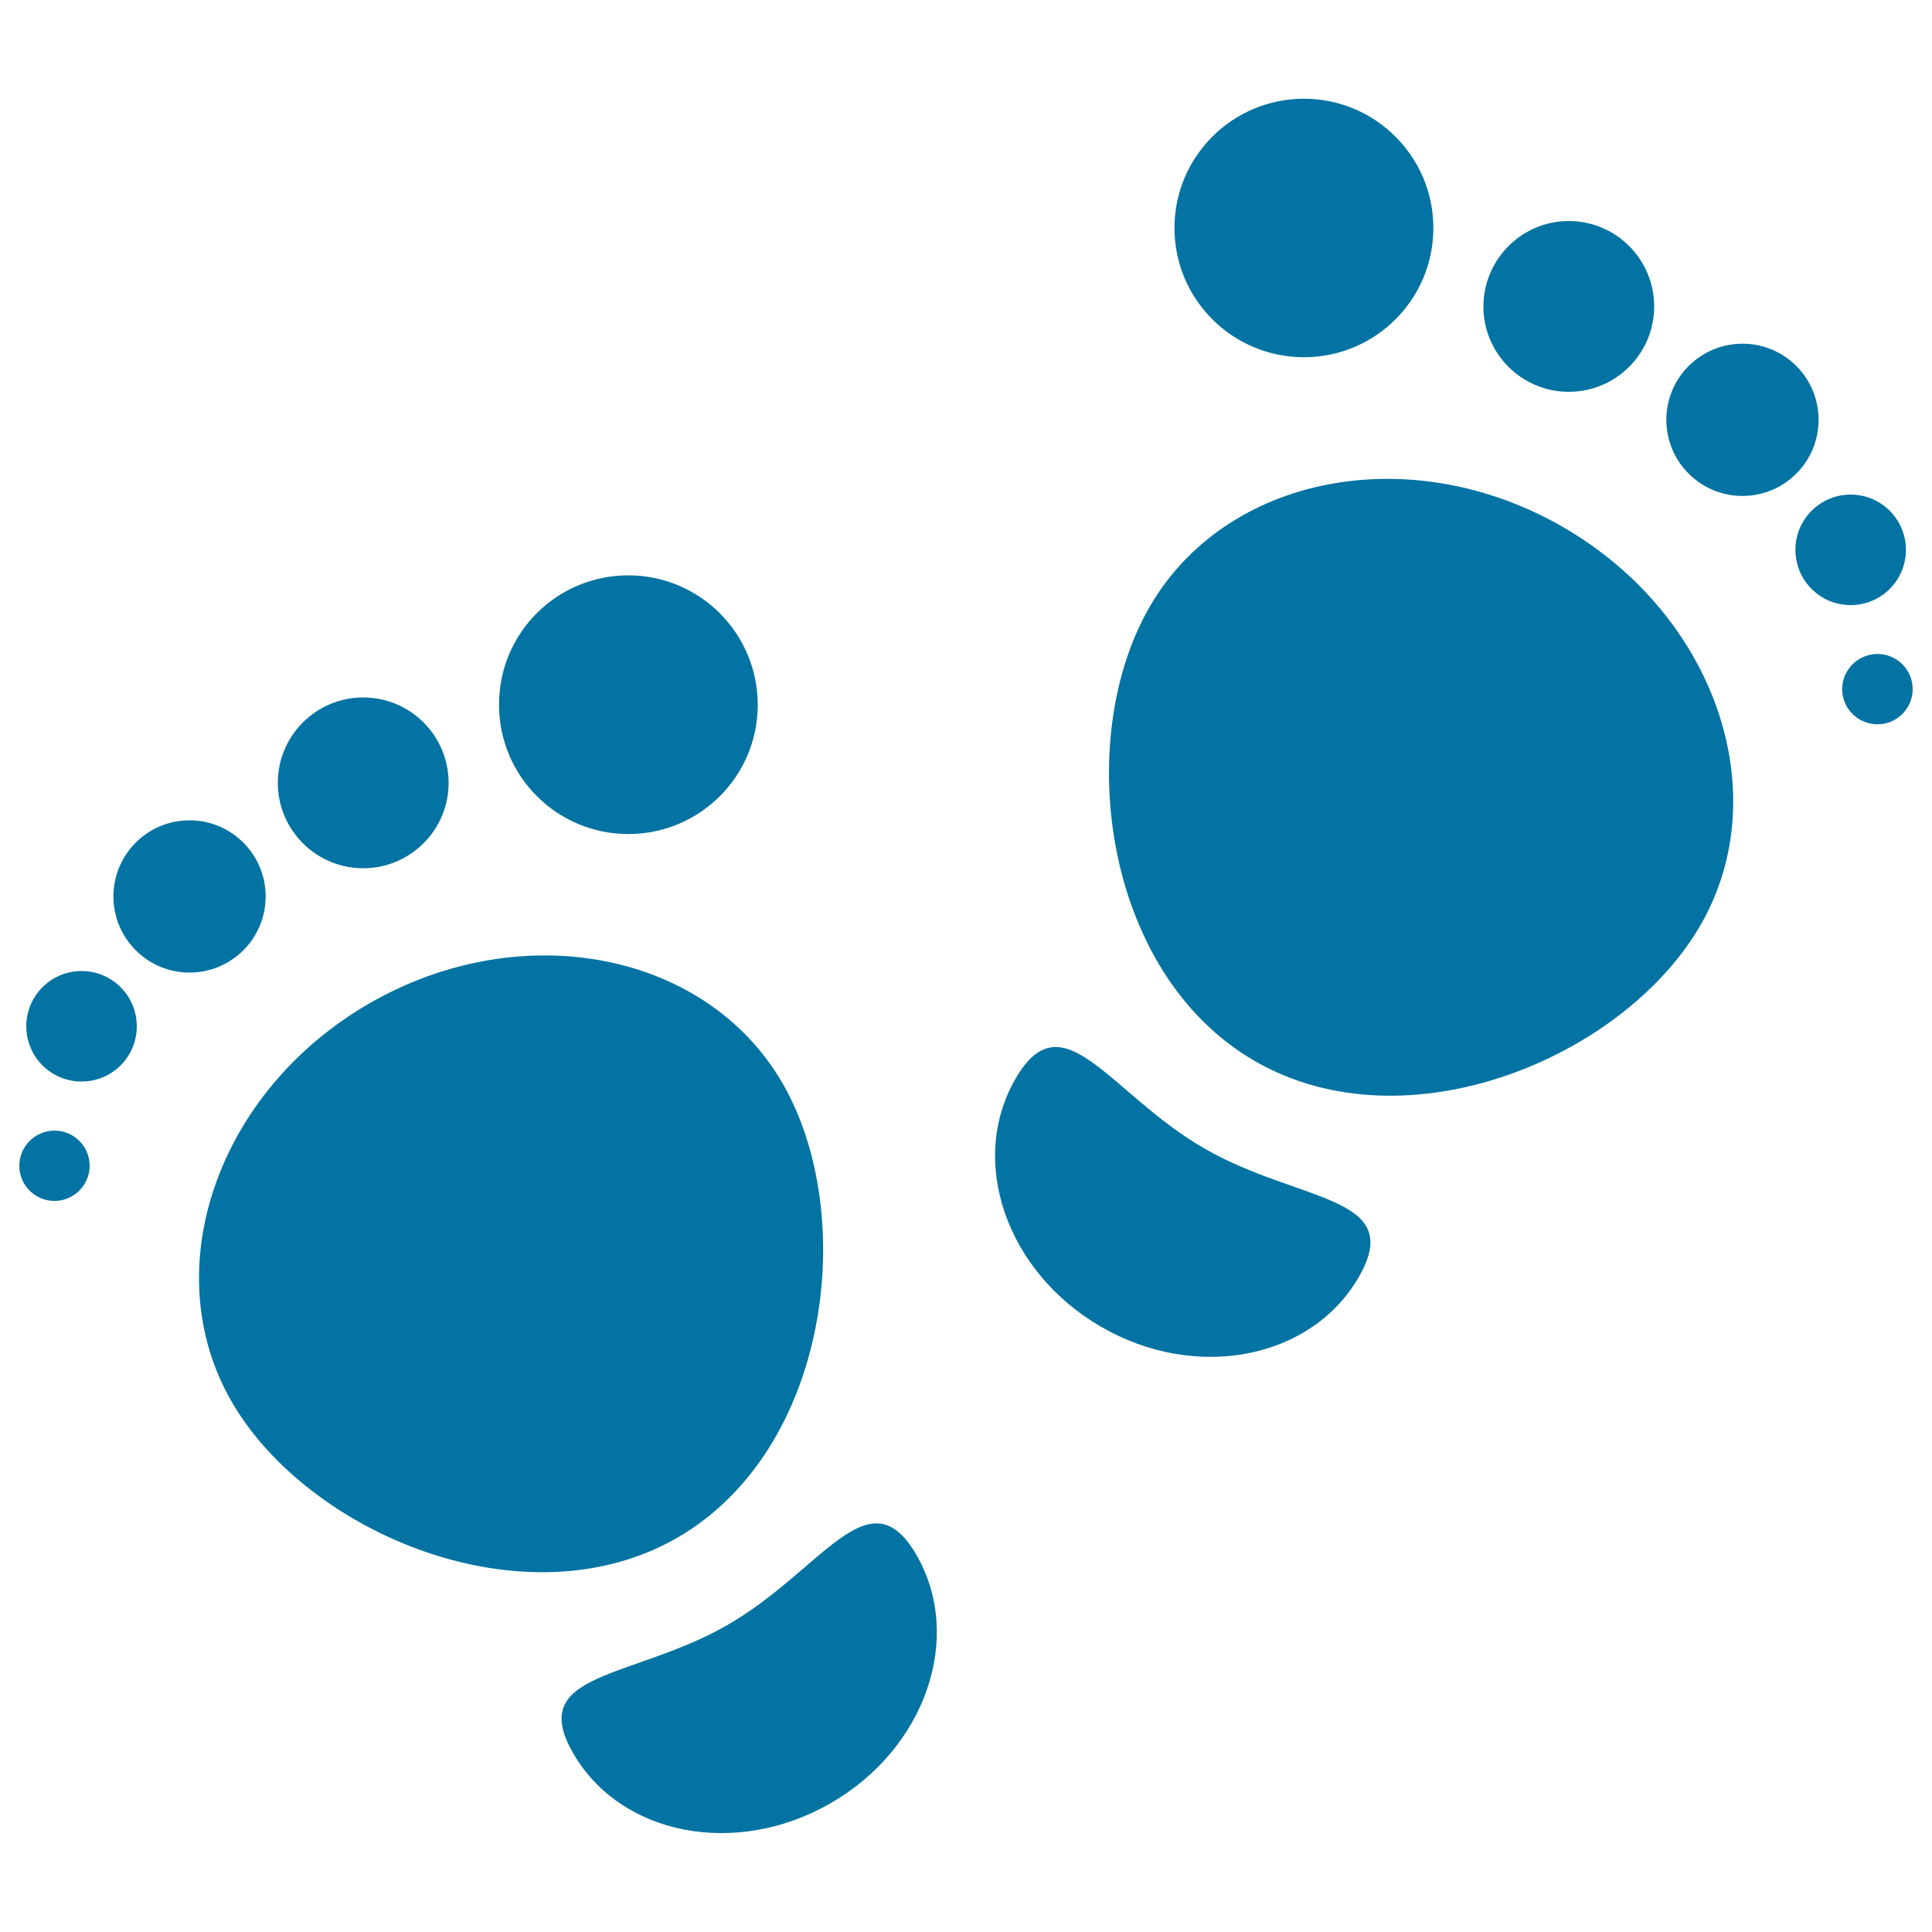 <svg xmlns="http://www.w3.org/2000/svg" viewBox="0 0 1000 1000" style="fill:#0273a2">
<title>Footpints SVG icon</title>
<g><g><path d="M674.9,51.1c37,0,67,30,67,66.9c0,37-30,66.9-67,66.9s-67-30-67-66.9C607.9,81.1,637.9,51.1,674.9,51.1z"/><path d="M812,114.4c24.4,0,44.2,19.8,44.2,44.2c0,24.4-19.8,44.2-44.2,44.2c-24.4,0-44.2-19.8-44.2-44.2C767.9,134.2,787.7,114.4,812,114.4z"/><path d="M901.9,177.9c21.8,0,39.4,17.6,39.4,39.4s-17.7,39.4-39.4,39.4c-21.7,0-39.4-17.6-39.4-39.4S880.2,177.9,901.9,177.9z"/><path d="M957.9,256c15.8,0,28.6,12.8,28.6,28.6c0,15.8-12.8,28.6-28.6,28.6s-28.6-12.8-28.6-28.6C929.3,268.8,942.1,256,957.9,256z"/><path d="M971.8,338.5c10.1,0,18.2,8.2,18.2,18.2s-8.2,18.2-18.2,18.2c-10.1,0-18.3-8.2-18.3-18.2S961.7,338.5,971.8,338.5z"/><path d="M809,272.8c-78.8-45.5-174.6-27-214,41.4c-39.5,68.3-24.3,189.5,54.5,235c78.8,45.5,191.3-2,230.7-70.4C919.6,410.5,887.8,318.3,809,272.8z"/><path d="M623.3,594.4c-49.1-28.3-73.1-78.6-97.7-36c-24.6,42.6-4.7,100,44.4,128.4c49,28.3,108.7,16.8,133.3-25.8C727.9,618.4,672.3,622.7,623.3,594.4z"/><path d="M325.2,297.8c37,0,67,30,67,67c0,37-30,66.9-67,66.9s-66.9-30-66.9-66.9C258.2,327.7,288.2,297.8,325.2,297.8z"/><path d="M188,361c24.4,0,44.2,19.8,44.2,44.2c0,24.4-19.8,44.2-44.2,44.2c-24.4,0-44.2-19.8-44.2-44.2C143.8,380.8,163.6,361,188,361z"/><path d="M98.1,424.6c21.8,0,39.4,17.7,39.4,39.4c0,21.8-17.7,39.4-39.4,39.4c-21.8,0-39.4-17.7-39.4-39.4C58.7,442.3,76.3,424.6,98.1,424.6z"/><circle cx="42.2" cy="531.2" r="28.6"/><path d="M28.2,585.2c10.1,0,18.2,8.2,18.2,18.2s-8.2,18.2-18.2,18.2c-10.1,0-18.2-8.2-18.2-18.2S18.2,585.2,28.2,585.2z"/><path d="M405.1,560.8c-39.4-68.3-135.3-86.8-214-41.4c-78.7,45.5-110.6,137.8-71.2,206.1c39.4,68.3,152,115.8,230.7,70.4C429.4,750.4,444.5,629.2,405.1,560.8z"/><path d="M376.7,841c-49.1,28.3-104.6,24-80,66.5c24.6,42.6,84.2,54.1,133.3,25.8c49.1-28.3,68.9-85.8,44.4-128.4C449.8,762.4,425.8,812.7,376.7,841z"/></g></g>
</svg>